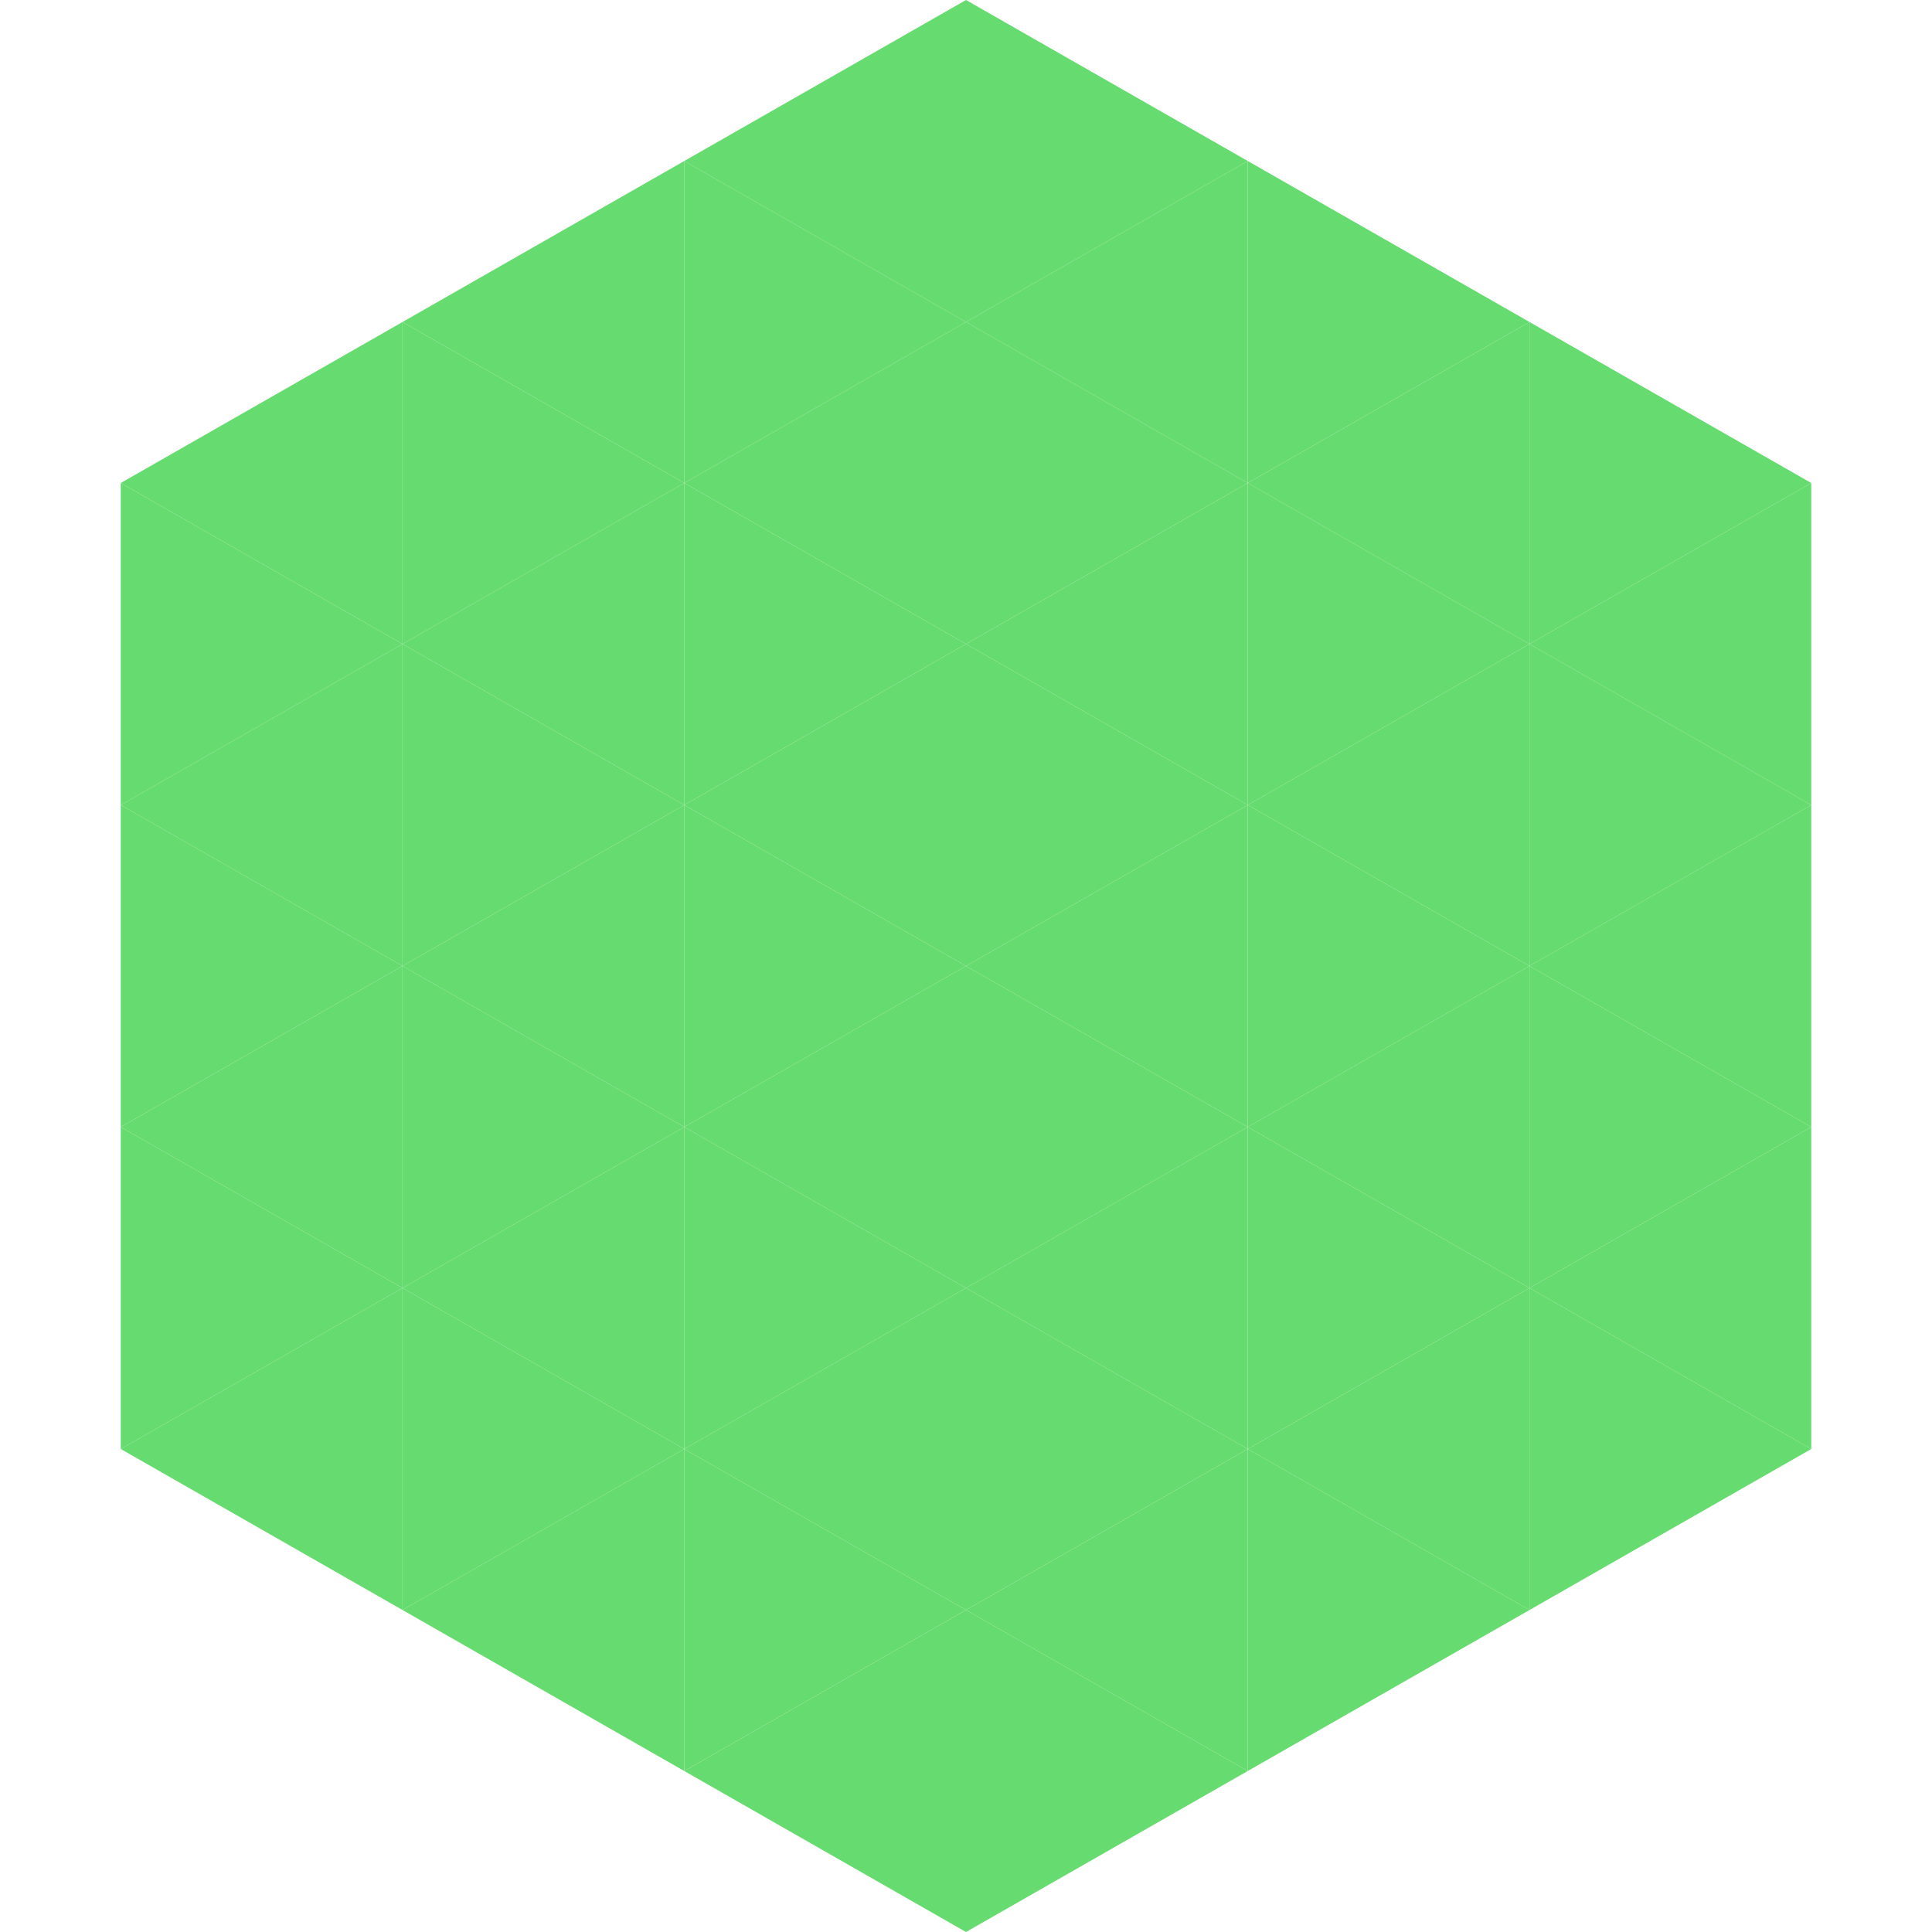 <?xml version="1.0"?>
<!-- Generated by SVGo -->
<svg width="240" height="240"
     xmlns="http://www.w3.org/2000/svg"
     xmlns:xlink="http://www.w3.org/1999/xlink">
<polygon points="50,40 15,60 50,80" style="fill:rgb(102,219,111)" />
<polygon points="190,40 225,60 190,80" style="fill:rgb(102,219,111)" />
<polygon points="15,60 50,80 15,100" style="fill:rgb(102,219,111)" />
<polygon points="225,60 190,80 225,100" style="fill:rgb(102,219,111)" />
<polygon points="50,80 15,100 50,120" style="fill:rgb(102,219,111)" />
<polygon points="190,80 225,100 190,120" style="fill:rgb(102,219,111)" />
<polygon points="15,100 50,120 15,140" style="fill:rgb(102,219,111)" />
<polygon points="225,100 190,120 225,140" style="fill:rgb(102,219,111)" />
<polygon points="50,120 15,140 50,160" style="fill:rgb(102,219,111)" />
<polygon points="190,120 225,140 190,160" style="fill:rgb(102,219,111)" />
<polygon points="15,140 50,160 15,180" style="fill:rgb(102,219,111)" />
<polygon points="225,140 190,160 225,180" style="fill:rgb(102,219,111)" />
<polygon points="50,160 15,180 50,200" style="fill:rgb(102,219,111)" />
<polygon points="190,160 225,180 190,200" style="fill:rgb(102,219,111)" />
<polygon points="15,180 50,200 15,220" style="fill:rgb(255,255,255); fill-opacity:0" />
<polygon points="225,180 190,200 225,220" style="fill:rgb(255,255,255); fill-opacity:0" />
<polygon points="50,0 85,20 50,40" style="fill:rgb(255,255,255); fill-opacity:0" />
<polygon points="190,0 155,20 190,40" style="fill:rgb(255,255,255); fill-opacity:0" />
<polygon points="85,20 50,40 85,60" style="fill:rgb(102,219,111)" />
<polygon points="155,20 190,40 155,60" style="fill:rgb(102,219,111)" />
<polygon points="50,40 85,60 50,80" style="fill:rgb(102,219,111)" />
<polygon points="190,40 155,60 190,80" style="fill:rgb(102,219,111)" />
<polygon points="85,60 50,80 85,100" style="fill:rgb(102,219,111)" />
<polygon points="155,60 190,80 155,100" style="fill:rgb(102,219,111)" />
<polygon points="50,80 85,100 50,120" style="fill:rgb(102,219,111)" />
<polygon points="190,80 155,100 190,120" style="fill:rgb(102,219,111)" />
<polygon points="85,100 50,120 85,140" style="fill:rgb(102,219,111)" />
<polygon points="155,100 190,120 155,140" style="fill:rgb(102,219,111)" />
<polygon points="50,120 85,140 50,160" style="fill:rgb(102,219,111)" />
<polygon points="190,120 155,140 190,160" style="fill:rgb(102,219,111)" />
<polygon points="85,140 50,160 85,180" style="fill:rgb(102,219,111)" />
<polygon points="155,140 190,160 155,180" style="fill:rgb(102,219,111)" />
<polygon points="50,160 85,180 50,200" style="fill:rgb(102,219,111)" />
<polygon points="190,160 155,180 190,200" style="fill:rgb(102,219,111)" />
<polygon points="85,180 50,200 85,220" style="fill:rgb(102,219,111)" />
<polygon points="155,180 190,200 155,220" style="fill:rgb(102,219,111)" />
<polygon points="120,0 85,20 120,40" style="fill:rgb(102,219,111)" />
<polygon points="120,0 155,20 120,40" style="fill:rgb(102,219,111)" />
<polygon points="85,20 120,40 85,60" style="fill:rgb(102,219,111)" />
<polygon points="155,20 120,40 155,60" style="fill:rgb(102,219,111)" />
<polygon points="120,40 85,60 120,80" style="fill:rgb(102,219,111)" />
<polygon points="120,40 155,60 120,80" style="fill:rgb(102,219,111)" />
<polygon points="85,60 120,80 85,100" style="fill:rgb(102,219,111)" />
<polygon points="155,60 120,80 155,100" style="fill:rgb(102,219,111)" />
<polygon points="120,80 85,100 120,120" style="fill:rgb(102,219,111)" />
<polygon points="120,80 155,100 120,120" style="fill:rgb(102,219,111)" />
<polygon points="85,100 120,120 85,140" style="fill:rgb(102,219,111)" />
<polygon points="155,100 120,120 155,140" style="fill:rgb(102,219,111)" />
<polygon points="120,120 85,140 120,160" style="fill:rgb(102,219,111)" />
<polygon points="120,120 155,140 120,160" style="fill:rgb(102,219,111)" />
<polygon points="85,140 120,160 85,180" style="fill:rgb(102,219,111)" />
<polygon points="155,140 120,160 155,180" style="fill:rgb(102,219,111)" />
<polygon points="120,160 85,180 120,200" style="fill:rgb(102,219,111)" />
<polygon points="120,160 155,180 120,200" style="fill:rgb(102,219,111)" />
<polygon points="85,180 120,200 85,220" style="fill:rgb(102,219,111)" />
<polygon points="155,180 120,200 155,220" style="fill:rgb(102,219,111)" />
<polygon points="120,200 85,220 120,240" style="fill:rgb(102,219,111)" />
<polygon points="120,200 155,220 120,240" style="fill:rgb(102,219,111)" />
<polygon points="85,220 120,240 85,260" style="fill:rgb(255,255,255); fill-opacity:0" />
<polygon points="155,220 120,240 155,260" style="fill:rgb(255,255,255); fill-opacity:0" />
</svg>
